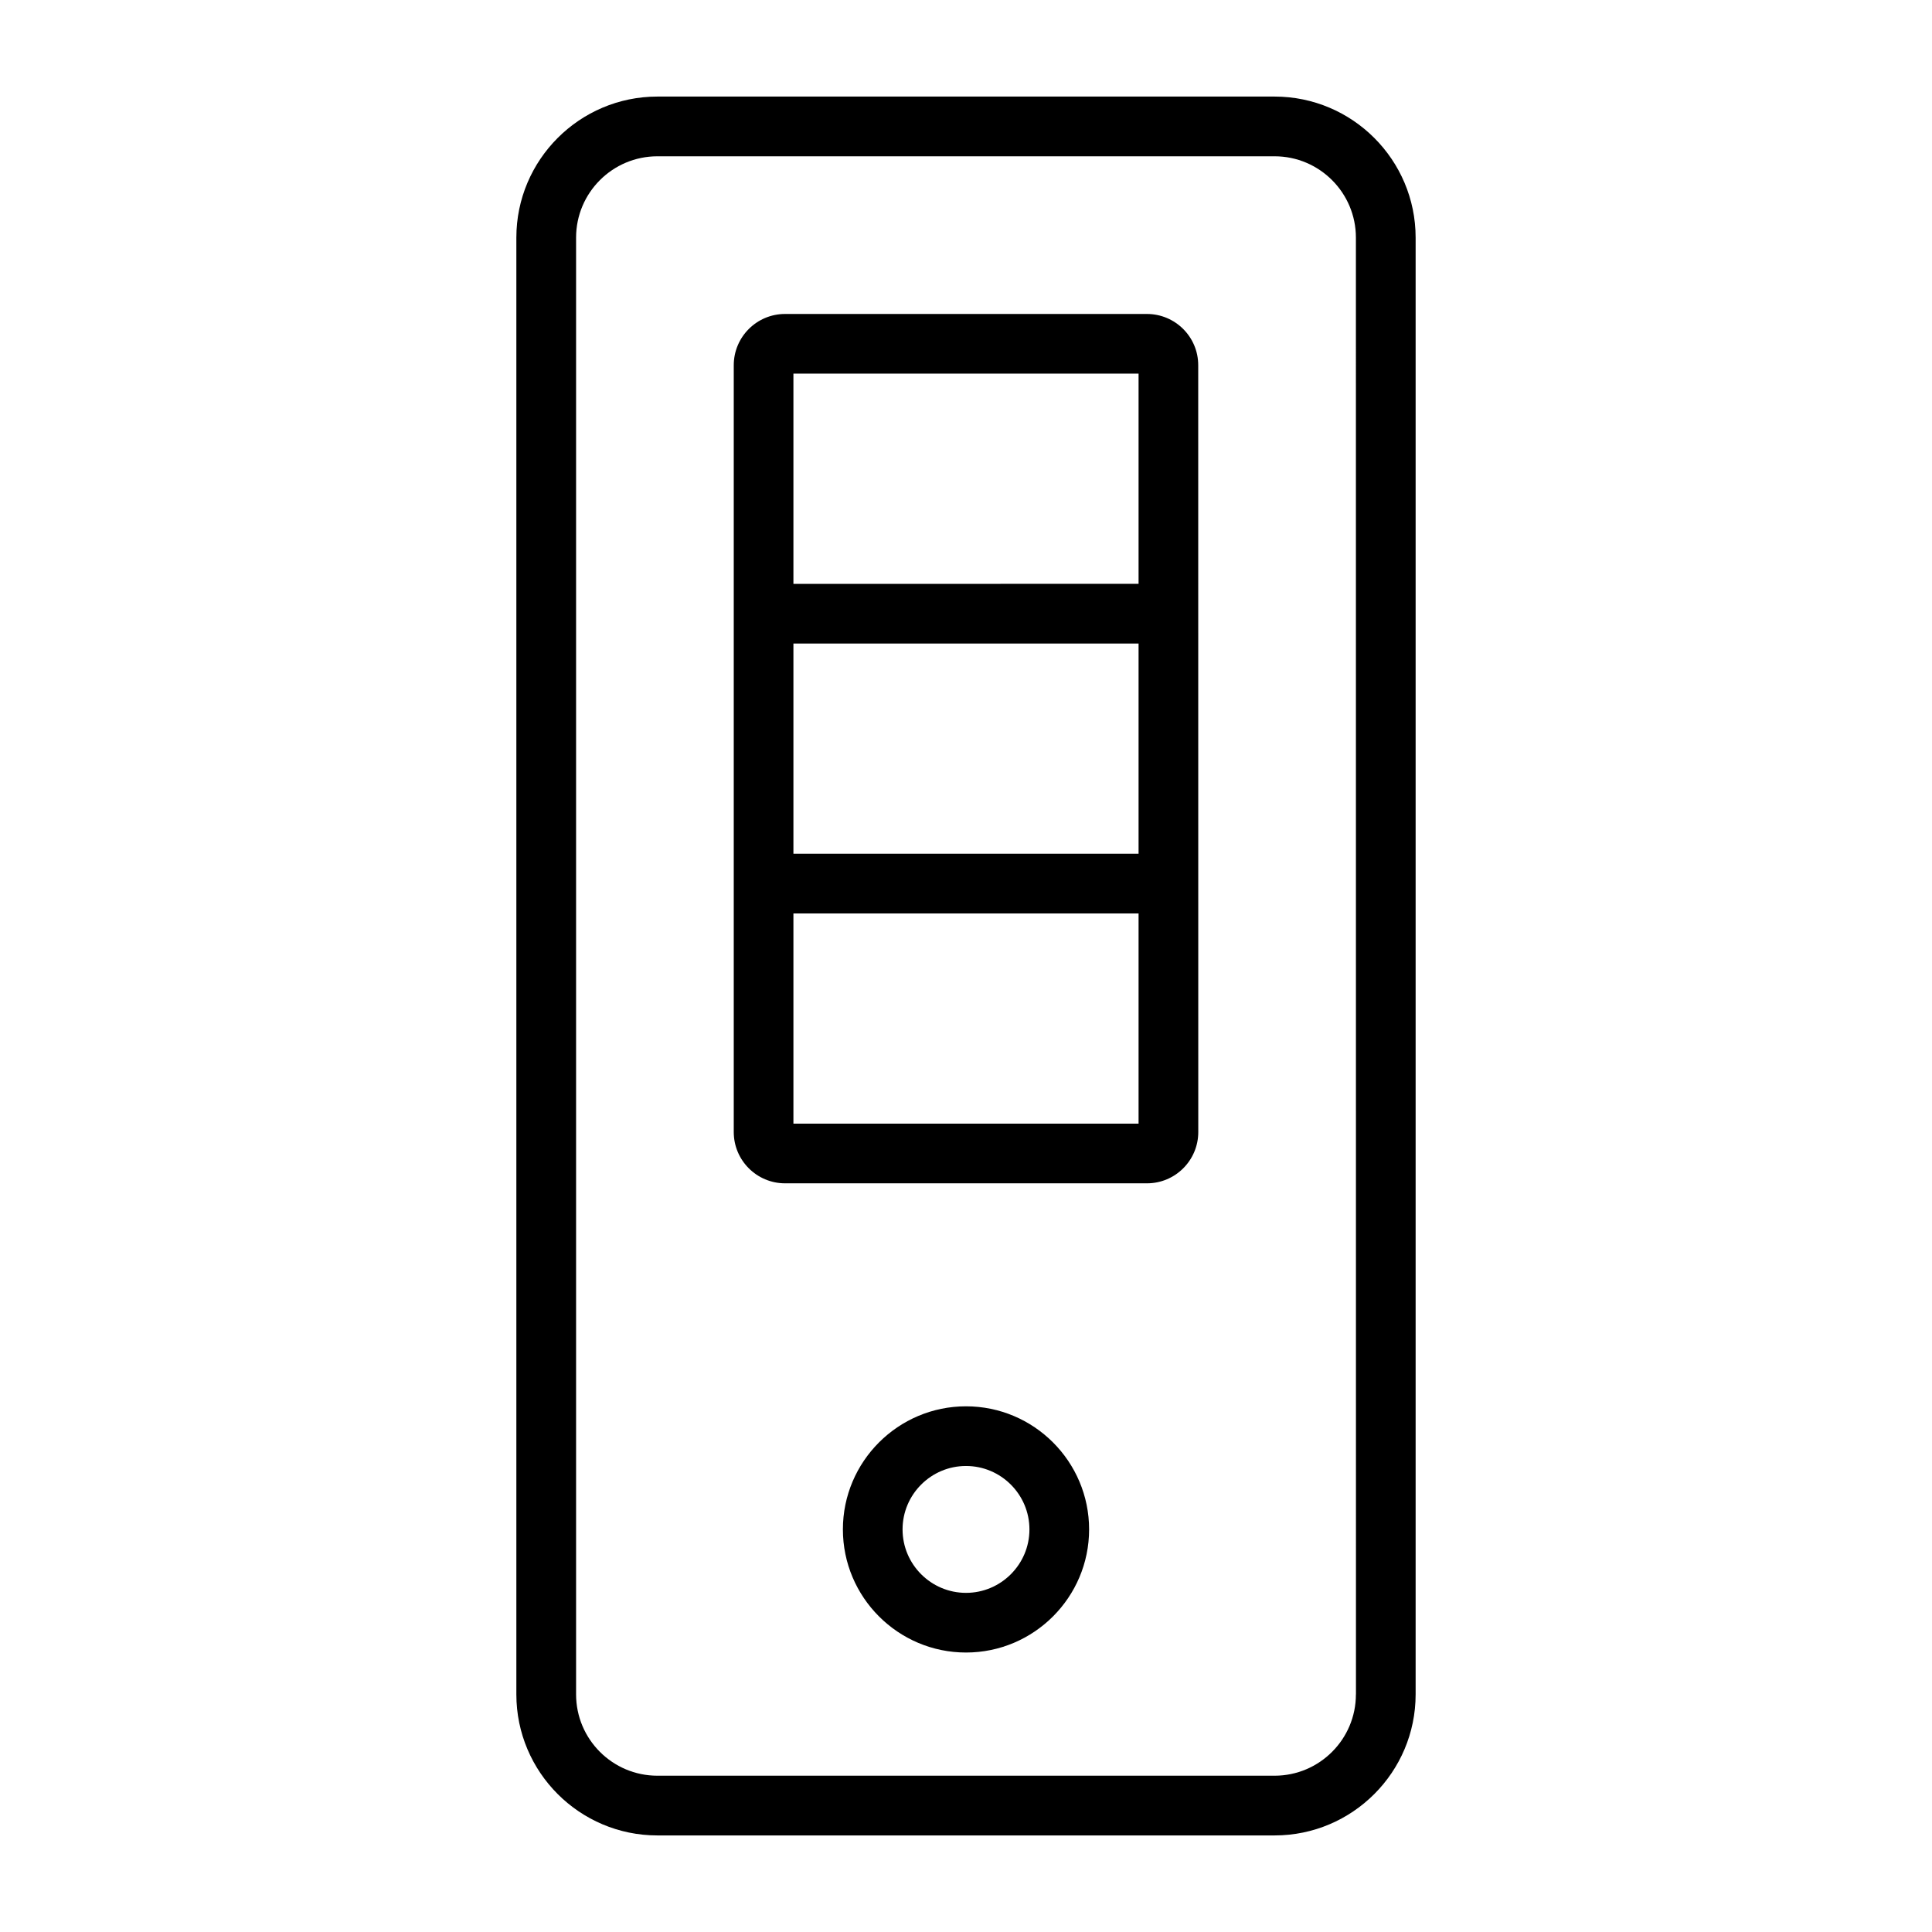 <?xml version="1.0" encoding="UTF-8"?> <svg xmlns="http://www.w3.org/2000/svg" width="128pt" height="128pt" version="1.1" viewBox="0 0 128 128"><path d="m84.445 6.398h-40.891c-5.152 0-9.344 4.191-9.344 9.344v96.516c0 5.152 4.191 9.344 9.344 9.344h40.891c5.152 0 9.344-4.191 9.344-9.344v-96.516c0-5.152-4.191-9.344-9.344-9.344zm5.387 105.86c0 2.973-2.418 5.387-5.387 5.387h-40.891c-2.973 0-5.387-2.418-5.387-5.387v-96.516c0-2.973 2.418-5.387 5.387-5.387h40.891c2.973 0 5.387 2.418 5.387 5.387l0.004 96.516zm-13.844-91.457h-23.977c-1.875 0-3.398 1.523-3.398 3.398v16.457 0.004 0.004 17.871 0.004 0.004 16.457c0 1.875 1.523 3.398 3.398 3.398h23.98c1.875 0 3.398-1.523 3.398-3.398l-0.004-50.801c0.004-1.875-1.523-3.398-3.398-3.398zm-23.422 21.836h22.867v13.926h-22.867zm22.867-17.883v13.926l-22.867 0.004v-13.93zm-22.867 49.691v-13.926h22.867v13.926zm11.434 18.727c-4.496 0-8.156 3.66-8.156 8.156s3.66 8.156 8.156 8.156 8.156-3.66 8.156-8.156-3.656-8.156-8.156-8.156zm0 12.359c-2.316 0-4.203-1.887-4.203-4.203s1.887-4.203 4.203-4.203 4.203 1.887 4.203 4.203-1.887 4.203-4.203 4.203z"></path></svg> 
